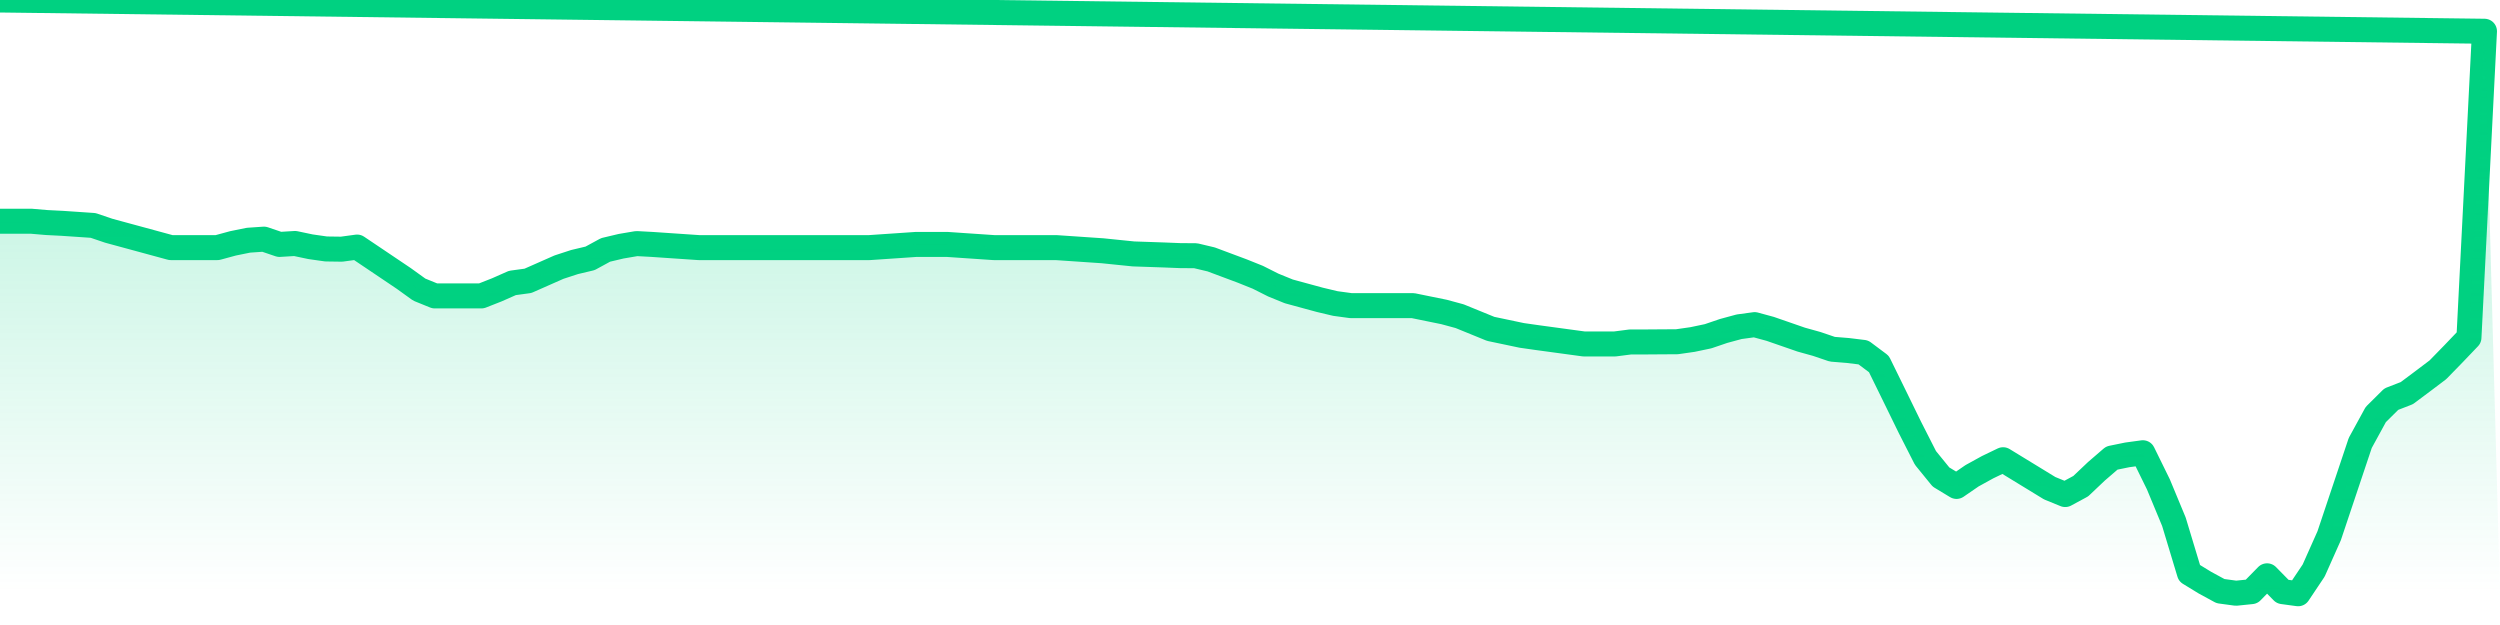 <svg xmlns="http://www.w3.org/2000/svg" width="200" height="50" viewBox="0 0 200 50" shape-rendering="auto"><polyline points="0,17.697 1.242,17.697 2.484,17.697 3.727,17.803 4.969,17.866 6.211,17.95 7.453,18.035 8.696,18.457 9.938,18.795 11.18,19.132 12.422,19.47 13.665,19.808 14.907,19.808 16.149,19.808 17.391,19.808 18.634,19.47 19.876,19.217 21.118,19.132 22.36,19.554 23.602,19.478 24.845,19.74 26.087,19.917 27.329,19.934 28.571,19.765 29.814,20.601 31.056,21.437 32.298,22.273 33.54,23.168 34.783,23.674 36.025,23.674 37.267,23.674 38.509,23.674 39.752,23.185 40.994,22.636 42.236,22.467 43.478,21.918 44.72,21.37 45.963,20.964 47.205,20.669 48.447,19.993 49.689,19.698 50.932,19.487 52.174,19.554 53.416,19.639 54.658,19.723 55.901,19.808 57.143,19.808 58.385,19.808 59.627,19.808 60.87,19.808 62.112,19.808 63.354,19.808 64.596,19.808 65.839,19.808 67.081,19.808 68.323,19.808 69.565,19.808 70.807,19.723 72.05,19.639 73.292,19.554 74.534,19.554 75.776,19.554 77.019,19.639 78.261,19.723 79.503,19.808 80.745,19.808 81.988,19.808 83.23,19.808 84.472,19.808 85.714,19.892 86.957,19.977 88.199,20.061 89.441,20.188 90.683,20.314 91.925,20.356 93.168,20.399 94.41,20.449 95.652,20.458 96.894,20.753 98.137,21.218 99.379,21.682 100.621,22.18 101.863,22.805 103.106,23.311 104.348,23.649 105.59,23.987 106.832,24.282 108.075,24.451 109.317,24.451 110.559,24.451 111.801,24.451 113.043,24.451 114.286,24.705 115.528,24.958 116.77,25.295 118.012,25.802 119.255,26.309 120.497,26.57 121.739,26.832 122.981,27.009 124.224,27.178 125.466,27.347 126.708,27.516 127.95,27.516 129.193,27.516 130.435,27.356 131.677,27.356 132.919,27.347 134.161,27.339 135.404,27.161 136.646,26.9 137.888,26.477 139.13,26.14 140.373,25.971 141.615,26.309 142.857,26.739 144.099,27.17 145.342,27.516 146.584,27.938 147.826,28.039 149.068,28.191 150.311,29.12 151.553,31.653 152.795,34.194 154.037,36.634 155.28,38.162 156.522,38.914 157.764,38.061 159.006,37.377 160.248,36.778 161.491,37.538 162.733,38.297 163.975,39.057 165.217,39.564 166.46,38.893 167.702,37.715 168.944,36.643 170.186,36.389 171.429,36.22 172.671,38.749 173.913,41.742 175.155,45.854 176.398,46.614 177.64,47.289 178.882,47.458 180.124,47.331 181.366,46.065 182.609,47.331 183.851,47.5 185.093,45.643 186.335,42.856 187.578,39.142 188.82,35.435 190.062,33.164 191.304,31.932 192.547,31.45 193.789,30.522 195.031,29.584 196.273,28.31 197.516,27.009 198.758,2.5 200,NaN " stroke="#00d181" stroke-width="2" stroke-opacity="1" fill="none" fill-opacity="0" stroke-linejoin="round" vector-effect="non-scaling-stroke"/><defs><linearGradient id="areaGradient" x1="0%" y1="0%" x2="0%" y2="100%"><stop offset="0%" stop-color="#00d181" stop-opacity="0.3"/><stop offset="100%" stop-color="#00d181" stop-opacity="0"/></linearGradient></defs><path d="&#10;      M 0,47.5 &#10;      L 0,17.697 &#10;      L 0,17.697 L 1.242,17.697 L 2.484,17.697 L 3.727,17.803 L 4.969,17.866 L 6.211,17.95 L 7.453,18.035 L 8.696,18.457 L 9.938,18.795 L 11.18,19.132 L 12.422,19.47 L 13.665,19.808 L 14.907,19.808 L 16.149,19.808 L 17.391,19.808 L 18.634,19.47 L 19.876,19.217 L 21.118,19.132 L 22.36,19.554 L 23.602,19.478 L 24.845,19.74 L 26.087,19.917 L 27.329,19.934 L 28.571,19.765 L 29.814,20.601 L 31.056,21.437 L 32.298,22.273 L 33.54,23.168 L 34.783,23.674 L 36.025,23.674 L 37.267,23.674 L 38.509,23.674 L 39.752,23.185 L 40.994,22.636 L 42.236,22.467 L 43.478,21.918 L 44.72,21.37 L 45.963,20.964 L 47.205,20.669 L 48.447,19.993 L 49.689,19.698 L 50.932,19.487 L 52.174,19.554 L 53.416,19.639 L 54.658,19.723 L 55.901,19.808 L 57.143,19.808 L 58.385,19.808 L 59.627,19.808 L 60.87,19.808 L 62.112,19.808 L 63.354,19.808 L 64.596,19.808 L 65.839,19.808 L 67.081,19.808 L 68.323,19.808 L 69.565,19.808 L 70.807,19.723 L 72.05,19.639 L 73.292,19.554 L 74.534,19.554 L 75.776,19.554 L 77.019,19.639 L 78.261,19.723 L 79.503,19.808 L 80.745,19.808 L 81.988,19.808 L 83.23,19.808 L 84.472,19.808 L 85.714,19.892 L 86.957,19.977 L 88.199,20.061 L 89.441,20.188 L 90.683,20.314 L 91.925,20.356 L 93.168,20.399 L 94.41,20.449 L 95.652,20.458 L 96.894,20.753 L 98.137,21.218 L 99.379,21.682 L 100.621,22.18 L 101.863,22.805 L 103.106,23.311 L 104.348,23.649 L 105.59,23.987 L 106.832,24.282 L 108.075,24.451 L 109.317,24.451 L 110.559,24.451 L 111.801,24.451 L 113.043,24.451 L 114.286,24.705 L 115.528,24.958 L 116.77,25.295 L 118.012,25.802 L 119.255,26.309 L 120.497,26.57 L 121.739,26.832 L 122.981,27.009 L 124.224,27.178 L 125.466,27.347 L 126.708,27.516 L 127.95,27.516 L 129.193,27.516 L 130.435,27.356 L 131.677,27.356 L 132.919,27.347 L 134.161,27.339 L 135.404,27.161 L 136.646,26.9 L 137.888,26.477 L 139.13,26.14 L 140.373,25.971 L 141.615,26.309 L 142.857,26.739 L 144.099,27.17 L 145.342,27.516 L 146.584,27.938 L 147.826,28.039 L 149.068,28.191 L 150.311,29.12 L 151.553,31.653 L 152.795,34.194 L 154.037,36.634 L 155.28,38.162 L 156.522,38.914 L 157.764,38.061 L 159.006,37.377 L 160.248,36.778 L 161.491,37.538 L 162.733,38.297 L 163.975,39.057 L 165.217,39.564 L 166.46,38.893 L 167.702,37.715 L 168.944,36.643 L 170.186,36.389 L 171.429,36.22 L 172.671,38.749 L 173.913,41.742 L 175.155,45.854 L 176.398,46.614 L 177.64,47.289 L 178.882,47.458 L 180.124,47.331 L 181.366,46.065 L 182.609,47.331 L 183.851,47.5 L 185.093,45.643 L 186.335,42.856 L 187.578,39.142 L 188.82,35.435 L 190.062,33.164 L 191.304,31.932 L 192.547,31.45 L 193.789,30.522 L 195.031,29.584 L 196.273,28.31 L 197.516,27.009 L 198.758,2.5 L 200,47.5 L 0,47.5 &#10;      L 0,47.5 &#10;      Z&#10;    " fill="url(#areaGradient)"/></svg>